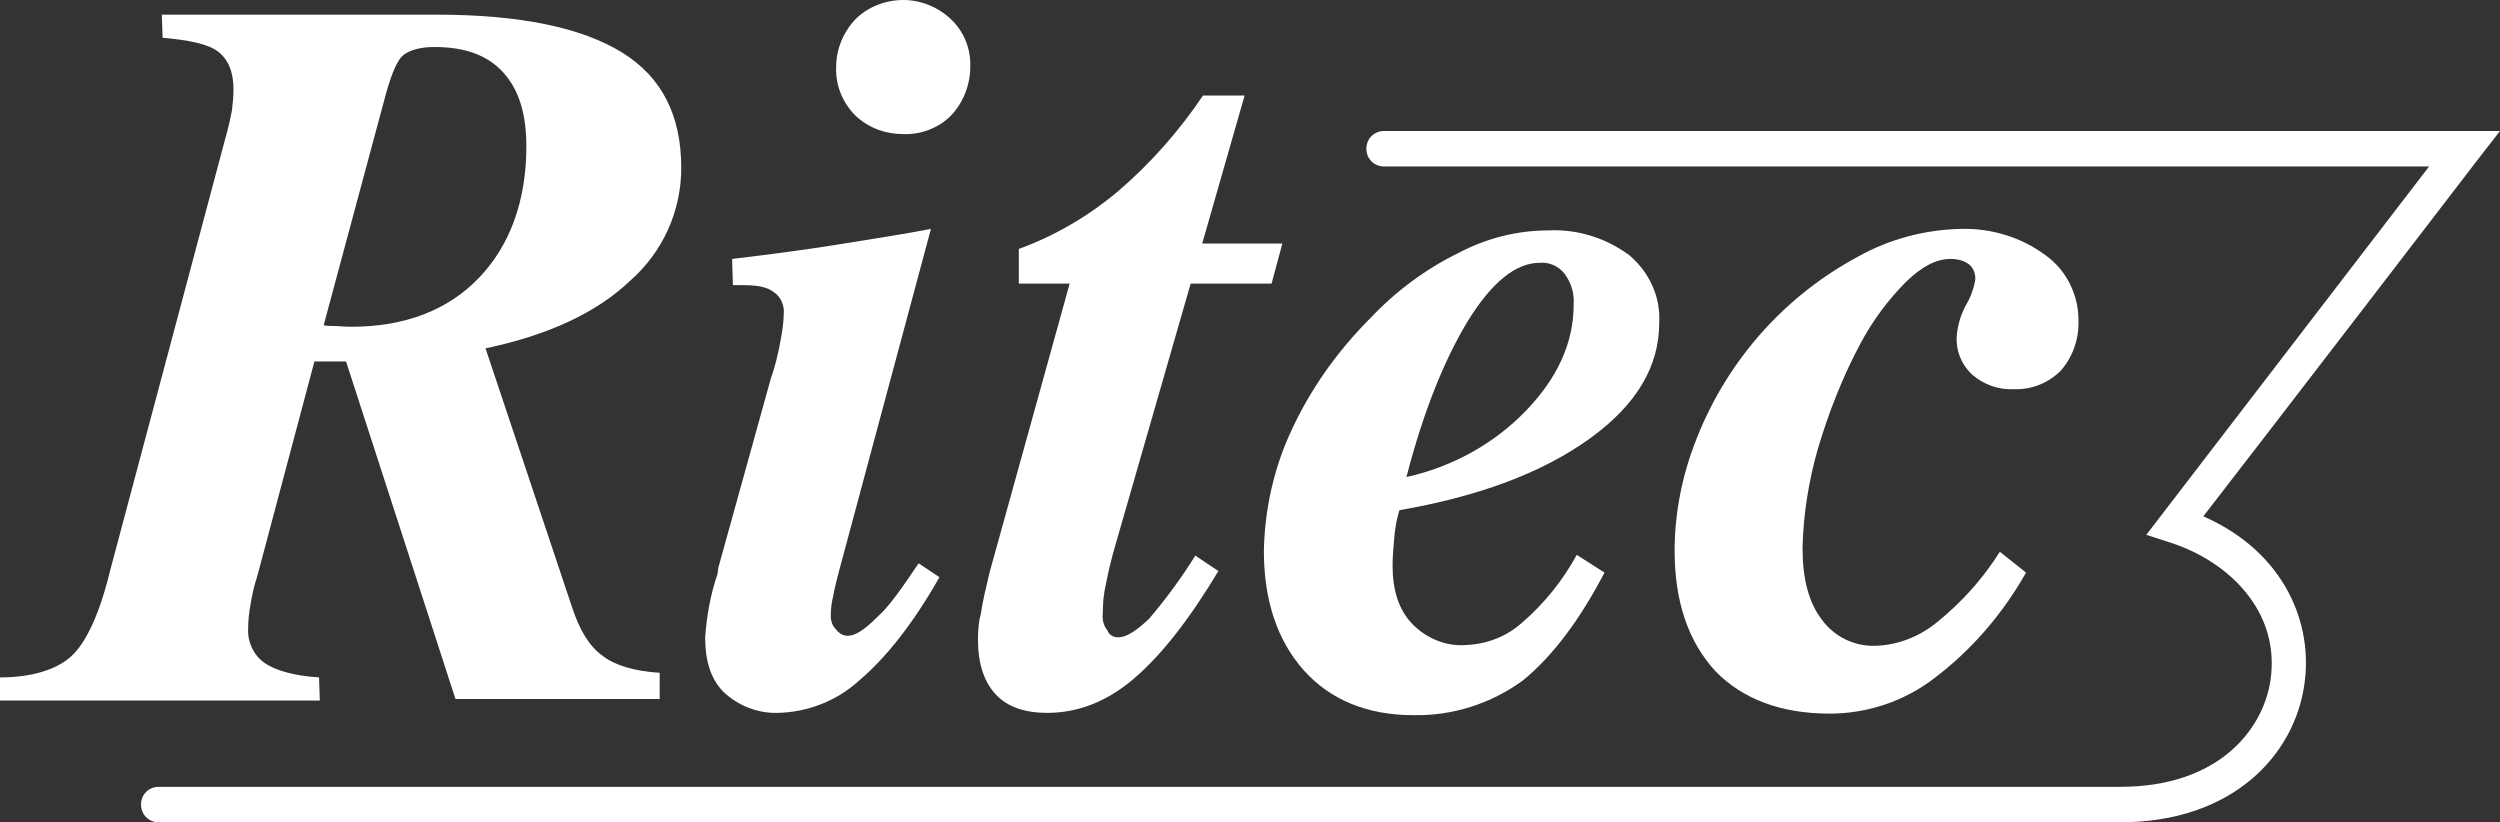 <?xml version="1.0" encoding="UTF-8"?>
<svg xmlns="http://www.w3.org/2000/svg" xmlns:xlink="http://www.w3.org/1999/xlink" version="1.1" id="Livello_1" x="0px" y="0px" width="324.4px" height="106.7px" viewBox="0 0 324.4 106.7" style="enable-background:new 0 0 324.4 106.7;" xml:space="preserve">
<rect x="0" y="0" width="324.4" height="106.7" fill="#333333" stroke="none"/>
<style type="text/css">
	.st0{fill:#FFFFFF;}
</style>
<g>
	<path class="st0" d="M74.2,78.7L63,45.2c8.1-1.7,14.4-4.6,18.8-8.8c4.2-3.7,6.6-9,6.6-14.6c0-6.8-2.5-11.8-7.7-15   S67.6,1.9,56.5,1.9H21l0.1,3c3.4,0.3,5.9,0.8,7.2,1.8s2,2.6,2,4.9c0,0.9-0.1,1.8-0.2,2.7c-0.2,1.1-0.5,2.4-0.9,3.8L14.3,74   c-1.4,5.8-3.2,9.5-5.1,11.2S4.1,87.9,0,87.9v3h41.5l-0.1-3c-3.2-0.2-5.7-0.9-7.1-1.9c-1.4-1-2.2-2.7-2.1-4.4c0-1,0.1-2.1,0.3-3.1   c0.2-1.3,0.5-2.6,0.9-3.8l7.4-27.8h4.1l14.2,43.8h26.5v-3.4c-3.3-0.2-5.9-1-7.4-2.2C76.5,83.9,75.2,81.8,74.2,78.7z M45.6,42.4   c-1,0-1.7-0.1-2.3-0.1c-0.4,0-0.9,0-1.3-0.1l8.1-30.1c0.8-2.8,1.5-4.4,2.3-5s2.1-1,4-1c4,0,6.9,1.1,8.9,3.3c2,2.2,3,5.3,3,9.6   c0,7-2.1,12.8-6.1,17S52.6,42.4,45.6,42.4z"></path>
	<path class="st0" d="M100,49.2c0.6-1.7,1-3.4,1.3-5.1c0.2-1.1,0.4-2.3,0.4-3.4c0.1-1.1-0.4-2.2-1.3-2.8c-0.9-0.7-2.2-0.9-4.1-0.9   h-1.2L95,33.6c5-0.6,9.6-1.2,13.9-1.9c4.3-0.7,8.3-1.3,11.9-2L108.9,74c-0.3,1.1-0.6,2.3-0.8,3.4c-0.2,0.8-0.3,1.7-0.3,2.5   c0,0.7,0.2,1.3,0.7,1.8c0.4,0.5,0.9,0.8,1.5,0.8c1,0,2.2-0.8,3.8-2.4c1.6-1.4,3.3-3.9,5.4-7l2.7,1.8c-3.4,6-6.9,10.4-10.3,13.3   c-2.9,2.7-6.7,4.2-10.6,4.3c-2.6,0.1-5.2-0.9-7.1-2.7c-1.7-1.7-2.4-4.1-2.4-7.1c0.2-2.8,0.7-5.6,1.6-8.2l0.1-0.8L100,49.2z"></path>
	<path class="st0" d="M108.5,8.7c0-2.3,0.9-4.5,2.5-6.2c1.6-1.6,3.9-2.5,6.2-2.5c2.3,0,4.5,0.9,6.2,2.5s2.6,3.9,2.5,6.2   c0,2.3-0.9,4.6-2.5,6.3c-1.6,1.6-3.9,2.5-6.2,2.4c-2.3,0-4.5-0.8-6.2-2.4C109.3,13.3,108.4,11,108.5,8.7z"></path>
	<path class="st0" d="M132.2,36.8v-4.5c4.7-1.7,9.1-4.3,12.9-7.5c4.2-3.6,7.9-7.8,11-12.4h5.4L156,31.6h10.4l-1.4,5.2h-10.5   l-9.7,33.7c-0.6,2-1,3.8-1.3,5.3c-0.3,1.3-0.4,2.5-0.4,3.8c-0.1,0.8,0.1,1.6,0.6,2.2c0.2,0.6,0.8,0.9,1.4,0.9c1.1,0,2.4-0.9,4-2.4   c2.2-2.6,4.2-5.3,6-8.2l3,2c-3.8,6.3-7.3,10.8-10.9,13.9s-7.4,4.5-11.3,4.5c-3,0-5.2-0.8-6.7-2.4s-2.3-4-2.3-7.1   c0-1.2,0.1-2.4,0.4-3.5c0.2-1.4,0.6-3.1,1.1-5.2l10.4-37.5L132.2,36.8z"></path>
	<path class="st0" d="M181.6,66.2c10.4-1.8,18.6-4.9,24.7-9.3s9-9.4,9-15c0.2-3.4-1.3-6.6-3.9-8.8c-3-2.2-6.7-3.4-10.5-3.2   c-4,0-8,1-11.6,2.9c-4.3,2.1-8.2,5-11.5,8.5c-4.2,4.2-7.7,9.1-10.2,14.5c-2.3,4.9-3.5,10.3-3.6,15.7c0,6.5,1.8,11.7,5.2,15.5   s8.2,5.8,14.2,5.8c5.1,0.1,10.1-1.5,14.2-4.5c3.8-3.1,7.3-7.7,10.6-14l-3.6-2.3c-1.8,3.3-4.2,6.3-7.1,8.8c-2,1.8-4.6,2.8-7.3,2.9   c-2.6,0.2-5.2-0.9-7-2.8c-1.7-1.8-2.5-4.3-2.5-7.5c0-1.1,0.1-2.3,0.2-3.4C181,68.7,181.2,67.4,181.6,66.2z M190.5,41.6   c3.1-5,6.2-7.5,9.3-7.5c1.2-0.1,2.4,0.4,3.2,1.4c0.9,1.2,1.3,2.6,1.2,4c0,5-2.1,9.5-6.1,13.7c-4.2,4.4-9.7,7.4-15.6,8.7   C184.7,53.4,187.4,46.7,190.5,41.6z"></path>
	<path class="st0" d="M262.9,74.3c-3,5.3-7,10-11.9,13.7c-3.9,3-8.7,4.6-13.6,4.6c-6.3,0-11.3-1.9-14.8-5.5c-3.5-3.8-5.3-9-5.3-15.6   c0-5,1-10,2.9-14.7c4-10.1,11.4-18.4,20.9-23.5c4.1-2.3,8.7-3.5,13.4-3.6c3.9-0.1,7.8,1.1,10.9,3.4c2.7,1.9,4.3,5.1,4.3,8.4   c0.1,2.4-0.7,4.8-2.3,6.6c-1.6,1.6-3.8,2.5-6.1,2.4c-2,0.1-3.9-0.6-5.4-1.9c-1.4-1.3-2.1-3.1-2-4.9c0.1-1.4,0.5-2.8,1.2-4.1   c0.6-1,1-2.1,1.2-3.2c0.1-0.8-0.2-1.6-0.8-2.1c-0.7-0.5-1.5-0.7-2.4-0.7c-1.8,0-3.6,0.9-5.7,2.9c-2.4,2.4-4.4,5.1-6,8.1   c-2.3,4.3-4.1,8.9-5.5,13.6c-1.2,4.2-1.9,8.5-2,12.9c0,4,0.8,7.1,2.5,9.3c1.6,2.2,4.2,3.5,7,3.4c2.9-0.1,5.7-1.2,8-3.1   c3.2-2.6,5.9-5.6,8.1-9.1L262.9,74.3z"></path>
	<g>
		<path class="st0" d="M275.1,106.7H20.6c-1.3,0-2.3-1-2.3-2.3s1-2.3,2.3-2.3h254.5c12.8,0,18.5-7.4,19.5-13.7    c1.4-9.1-5.5-15.6-13-18l-3.1-1l2-2.6c2.9-3.8,26.5-34.5,34.7-45.2H179.6c-1.3,0-2.3-1-2.3-2.3s1-2.3,2.3-2.3h144.8l-2.8,3.6    c-0.3,0.4-27.7,36.1-35.7,46.4c10.7,4.7,14.3,14.1,13.1,21.9C297.7,97.9,289.8,106.7,275.1,106.7z"></path>
	</g>
</g>
</svg>
